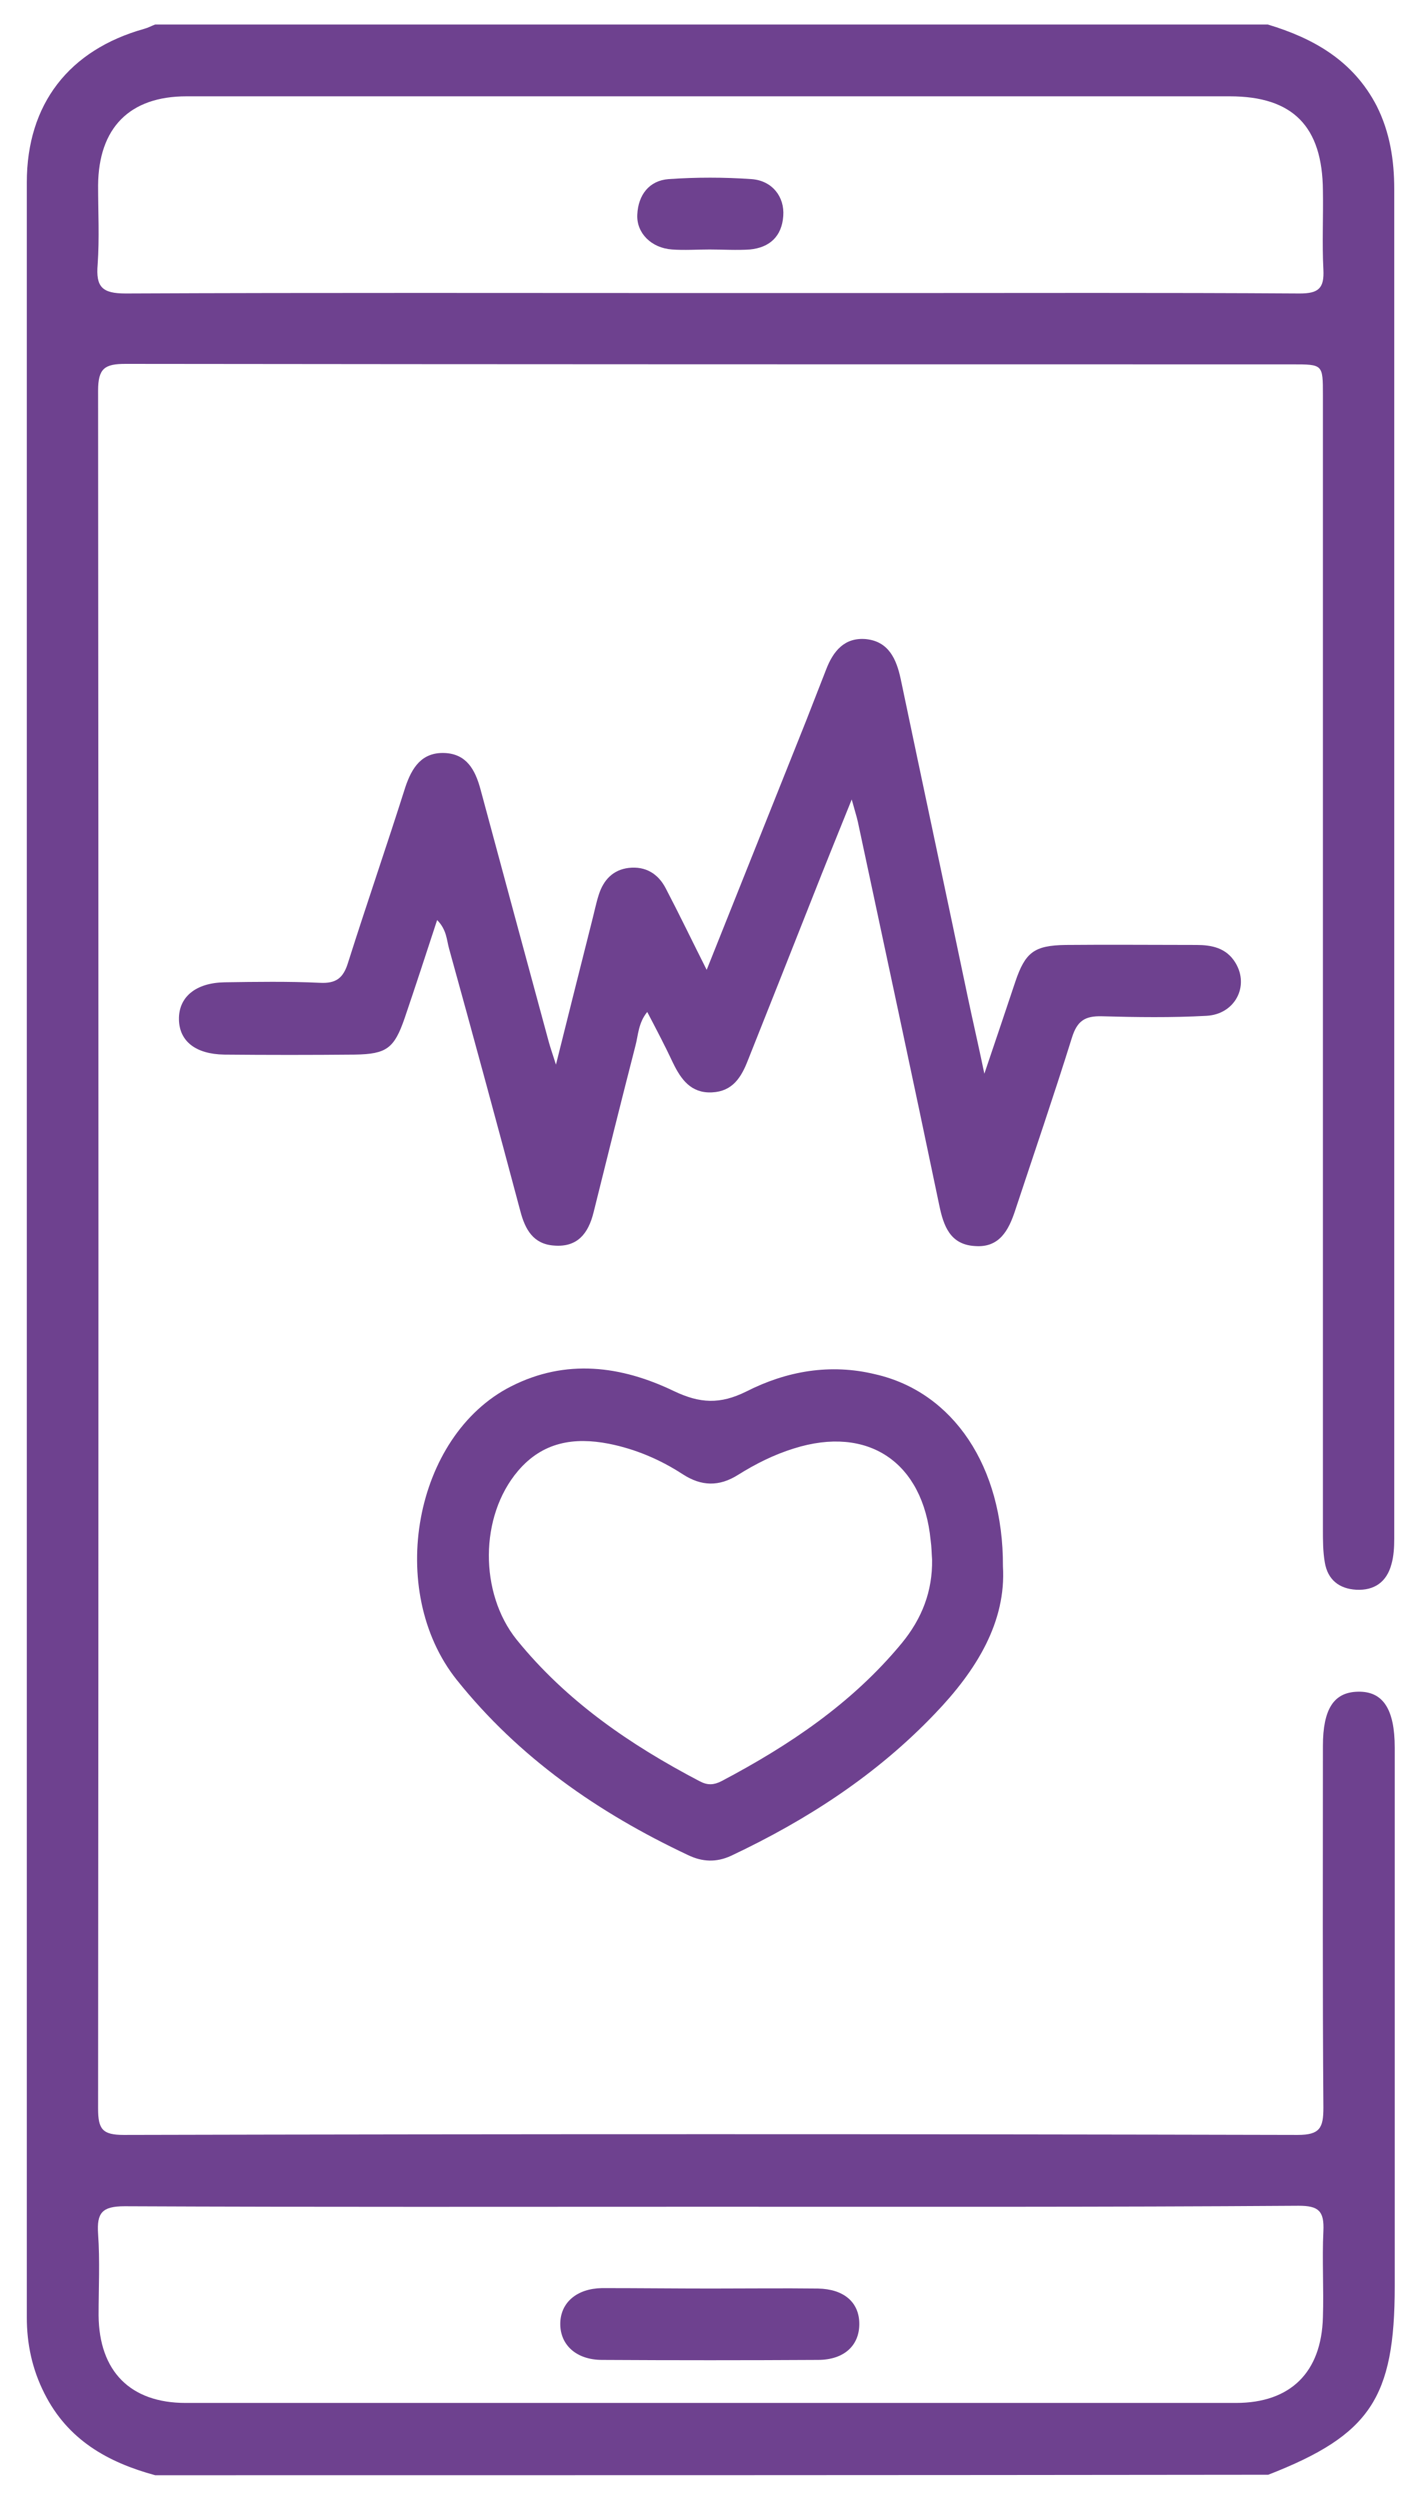 <svg width="29" height="51" viewBox="0 0 29 51" fill="none" xmlns="http://www.w3.org/2000/svg">
<path d="M3.167 50.5C2.196 50.236 1.381 49.777 0.906 48.83C0.654 48.332 0.547 47.815 0.547 47.277C0.547 32.756 0.547 18.244 0.547 3.723C0.547 2.121 1.41 1.018 2.944 0.588C3.021 0.568 3.089 0.529 3.167 0.5C10.735 0.5 18.304 0.5 25.873 0.5C26.814 0.783 27.619 1.242 28.095 2.16C28.366 2.697 28.454 3.273 28.454 3.859C28.454 13.039 28.454 22.219 28.454 31.389C28.454 31.564 28.444 31.75 28.396 31.916C28.299 32.277 28.046 32.453 27.678 32.434C27.328 32.414 27.095 32.228 27.037 31.877C26.998 31.652 26.998 31.428 26.998 31.193C26.998 23.479 26.998 15.764 26.998 8.059C26.998 7.434 26.998 7.434 26.377 7.434C18.44 7.434 10.503 7.434 2.565 7.424C2.138 7.424 2.002 7.512 2.002 7.971C2.012 19.65 2.012 31.34 2.002 43.02C2.002 43.44 2.09 43.557 2.526 43.557C10.512 43.537 18.498 43.537 26.484 43.557C26.94 43.557 27.008 43.41 27.008 43C26.989 40.539 26.998 38.088 26.998 35.627C26.998 34.865 27.221 34.523 27.716 34.514C28.221 34.504 28.464 34.865 28.464 35.656C28.464 39.318 28.464 42.98 28.464 46.643C28.464 48.928 27.959 49.68 25.883 50.49C18.304 50.5 10.735 50.5 3.167 50.5ZM14.491 5.979C15.684 5.979 16.887 5.979 18.081 5.979C20.895 5.979 23.709 5.969 26.523 5.988C26.911 5.988 27.027 5.881 27.008 5.5C26.979 4.963 27.008 4.426 26.998 3.889C26.989 2.58 26.387 1.965 25.096 1.965C22.574 1.965 20.051 1.965 17.528 1.965C12.957 1.965 8.378 1.965 3.807 1.965C2.643 1.965 2.012 2.609 2.002 3.781C2.002 4.318 2.031 4.855 1.993 5.393C1.954 5.852 2.08 5.988 2.565 5.988C6.544 5.969 10.512 5.979 14.491 5.979ZM14.471 45.022C10.493 45.022 6.514 45.031 2.546 45.012C2.08 45.012 1.973 45.148 2.002 45.578C2.041 46.125 2.012 46.682 2.012 47.238C2.022 48.381 2.662 49.025 3.788 49.025C10.93 49.025 18.081 49.025 25.223 49.025C26.338 49.025 26.969 48.4 26.998 47.277C27.018 46.691 26.979 46.105 27.008 45.52C27.027 45.109 26.911 45.002 26.503 45.002C22.486 45.031 18.479 45.022 14.471 45.022Z" fill="#6E418F"/>
<path d="M14.422 19.787C15.131 18.01 15.79 16.359 16.45 14.709C16.586 14.357 16.722 14.016 16.858 13.664C17.003 13.283 17.236 13 17.673 13.039C18.139 13.088 18.294 13.449 18.381 13.85C18.837 16.027 19.303 18.205 19.759 20.383C19.856 20.842 19.963 21.301 20.089 21.906C20.332 21.193 20.526 20.607 20.72 20.031C20.924 19.426 21.108 19.289 21.748 19.279C22.641 19.27 23.524 19.279 24.417 19.279C24.727 19.279 25.028 19.338 25.212 19.641C25.504 20.119 25.203 20.695 24.621 20.725C23.912 20.764 23.194 20.754 22.486 20.734C22.137 20.725 21.981 20.832 21.875 21.174C21.506 22.355 21.108 23.517 20.72 24.689C20.584 25.109 20.39 25.461 19.895 25.422C19.39 25.392 19.255 25.012 19.167 24.582C18.624 21.975 18.061 19.367 17.508 16.77C17.479 16.642 17.44 16.525 17.382 16.311C17.091 17.033 16.829 17.678 16.576 18.322C16.14 19.426 15.703 20.529 15.267 21.623C15.131 21.975 14.956 22.267 14.529 22.287C14.102 22.307 13.898 22.023 13.733 21.682C13.578 21.35 13.403 21.017 13.209 20.646C13.025 20.871 13.025 21.125 12.967 21.34C12.676 22.473 12.394 23.605 12.113 24.738C12.006 25.168 11.783 25.451 11.307 25.412C10.881 25.383 10.716 25.08 10.619 24.709C10.143 22.922 9.658 21.135 9.163 19.348C9.115 19.172 9.115 18.967 8.921 18.771C8.697 19.455 8.484 20.109 8.261 20.764C8.047 21.389 7.892 21.506 7.242 21.516C6.349 21.525 5.466 21.525 4.573 21.516C3.991 21.506 3.661 21.242 3.652 20.803C3.642 20.344 3.991 20.051 4.583 20.041C5.233 20.031 5.874 20.021 6.524 20.051C6.863 20.07 7.009 19.953 7.106 19.631C7.484 18.439 7.892 17.258 8.27 16.066C8.406 15.656 8.61 15.344 9.076 15.363C9.522 15.383 9.697 15.705 9.804 16.096C10.269 17.824 10.735 19.543 11.201 21.262C11.23 21.369 11.269 21.477 11.346 21.721C11.608 20.666 11.841 19.748 12.074 18.82C12.123 18.635 12.161 18.439 12.22 18.254C12.317 17.951 12.511 17.746 12.831 17.707C13.171 17.668 13.433 17.824 13.588 18.127C13.869 18.664 14.112 19.172 14.422 19.787Z" fill="#6E418F"/>
<path d="M20.468 31.955C20.536 33.088 19.934 34.074 19.08 34.963C17.887 36.213 16.47 37.131 14.918 37.863C14.617 38 14.335 37.99 14.034 37.844C12.21 36.984 10.59 35.861 9.319 34.27C7.873 32.453 8.445 29.289 10.434 28.283C11.55 27.717 12.676 27.863 13.753 28.381C14.287 28.635 14.694 28.654 15.228 28.391C16.053 27.971 16.945 27.814 17.867 28.039C19.449 28.401 20.477 29.914 20.468 31.955ZM19.022 31.819C19.012 31.692 19.012 31.555 18.993 31.428C18.838 29.826 17.712 29.074 16.198 29.553C15.791 29.68 15.422 29.865 15.063 30.09C14.675 30.334 14.316 30.324 13.937 30.08C13.472 29.777 12.967 29.563 12.424 29.455C11.715 29.318 11.075 29.416 10.57 30.012C9.784 30.939 9.784 32.502 10.541 33.449C11.56 34.709 12.86 35.598 14.277 36.34C14.442 36.428 14.568 36.418 14.723 36.34C16.111 35.608 17.392 34.748 18.401 33.527C18.818 33.02 19.032 32.463 19.022 31.819Z" fill="#6E418F"/>
<path d="M14.481 5.09C14.228 5.09 13.966 5.109 13.714 5.09C13.297 5.061 12.986 4.758 13.006 4.377C13.025 3.977 13.248 3.684 13.646 3.654C14.209 3.615 14.772 3.615 15.335 3.654C15.761 3.684 16.014 4.016 15.985 4.406C15.956 4.826 15.703 5.051 15.306 5.09C15.034 5.109 14.752 5.09 14.481 5.09Z" fill="#6E418F"/>
<path d="M14.519 46.691C15.247 46.691 15.975 46.682 16.693 46.691C17.227 46.701 17.537 46.975 17.537 47.414C17.537 47.853 17.227 48.147 16.693 48.147C15.228 48.156 13.753 48.156 12.287 48.147C11.764 48.147 11.434 47.844 11.434 47.414C11.434 46.984 11.764 46.691 12.287 46.682C13.035 46.682 13.782 46.691 14.519 46.691Z" fill="#6E418F"/>
</svg>

